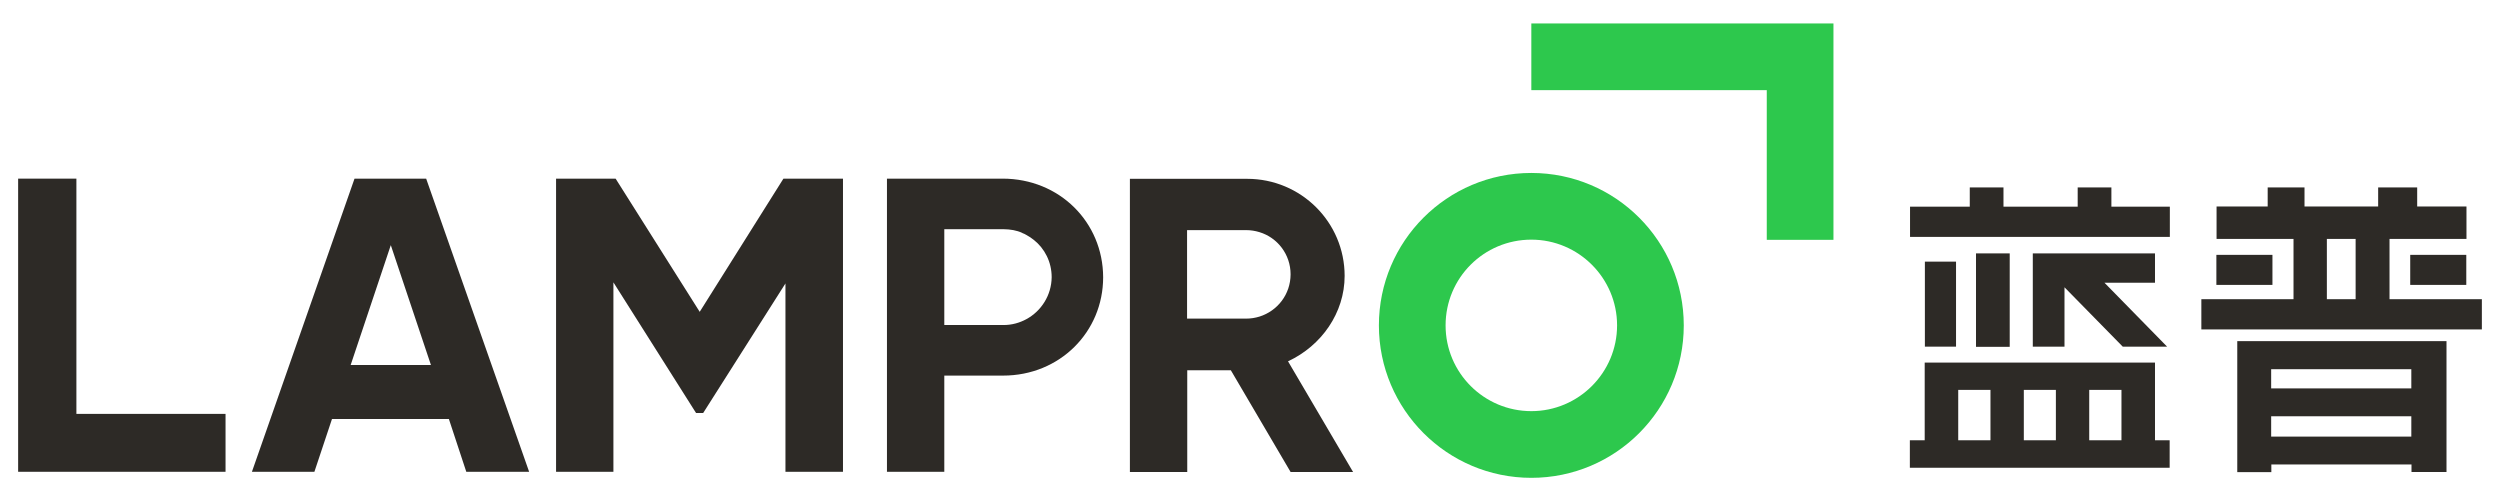 <?xml version="1.0" encoding="utf-8"?>
<!-- Generator: Adobe Illustrator 25.2.1, SVG Export Plug-In . SVG Version: 6.00 Build 0)  -->
<svg version="1.1" id="图层_1" xmlns="http://www.w3.org/2000/svg" xmlns:xlink="http://www.w3.org/1999/xlink" x="0px" y="0px"
	 viewBox="0 0 1364.5 273.6" style="enable-background:new 0 0 1364.5 273.6;" xml:space="preserve">
<style type="text/css">
	.st0{fill:#2DC84D;}
	.st1{fill:#2D2A26;}
	.st2{fill:none;}
</style>
<g>
	<g>
		<path class="st0" d="M835.8,94.4c-46,0-83.2,37.3-83.2,83.2s37.3,83.2,83.2,83.2c46,0,83.2-37.3,83.2-83.2
			C919,131.7,881.8,94.4,835.8,94.4z M835.8,224.4c-25.8,0-46.8-20.9-46.8-46.8s20.9-46.8,46.8-46.8c25.8,0,46.8,21,46.8,46.8
			S861.6,224.4,835.8,224.4z"/>
		<path class="st1" d="M123.1,226v31.5H9.9v-160h31.8v128.4h81.4V226z"/>
		<path class="st0" d="M964.3,49.2H835.8V12.8h164.9v118.1h-36.4V49.2z"/>
		<path class="st1" d="M245,228.7h-63.8l-9.6,28.8h-34.1l56-160h39.1l56.2,160h-34.3L245,228.7z M235.2,199.2l-21.9-65.4l-21.9,65.4
			H235.2z"/>
		<path class="st1" d="M460,257.5h-31.3V154.7l-44.9,70.7h-3.9l-45.1-71.3v103.4h-31.3v-160H336l45.9,72.7l45.7-72.7h32.5v160
			L460,257.5L460,257.5z"/>
		<path class="st1" d="M547.2,97.5h-63.1v160h31.3V205h32.1c30.9,0,54.6-23.8,54.6-53.7C602,121.3,578.3,97.5,547.2,97.5z
			 M560.2,174.2c-3.7,2-7.9,3.2-12.4,3.2h-32.4v-52.3h32.4c1.8,0,3.6,0.2,5.3,0.5c1.6,0.3,3.3,0.8,4.8,1.5c0.1,0.1,0.1,0.1,0.1,0.1
			c0.8,0.3,1.5,0.6,2.3,1.1c1.4,0.8,2.7,1.6,3.9,2.6c6,4.7,9.8,12.1,9.8,20.4C573.9,161.2,568.3,169.8,560.2,174.2z"/>
		<path class="st1" d="M703,197.2c18.3-8.5,30.9-26.5,30.9-46.6c0-29.3-23.8-53-53.2-53h-64v160H648v-55.5h23.8l32.6,55.5h34.1
			L703,197.2z M687.4,172.8c-2.3,0.7-4.7,1.1-7.2,1.1h-32.3v-48.3h32.3c2.5,0,4.9,0.4,7.2,1.1c9.9,3,17,12.2,17,23
			C704.4,160.6,697.3,169.7,687.4,172.8z"/>
	</g>
	<g>
		<path class="st1" d="M1304.2,163.3v-32.9h42v-17.7h-136.4v17.7h42v32.9h-50.3v16.5h153.1v-16.5H1304.2z M1285.7,163.3H1270v-32.9
			h15.7V163.3z"/>
		<rect x="1209.7" y="139.1" class="st1" width="30.6" height="16.4"/>
		<rect x="1315.5" y="139.1" class="st1" width="30.6" height="16.4"/>
		<polygon class="st1" points="1152.4,102.3 1134,102.3 1134,112.8 1093.5,112.8 1093.5,102.3 1075.1,102.3 1075.1,112.8 
			1042.5,112.8 1042.5,129.3 1184.3,129.3 1184.3,112.8 1152.4,112.8 		"/>
		<rect x="1050.6" y="142.8" class="st1" width="17" height="46.4"/>
		<rect x="1078.5" y="138.3" class="st1" width="18.4" height="51"/>
		<polygon class="st1" points="1182.8,189.2 1158.6,189.2 1126.8,156.8 1126.8,189.2 1109.5,189.2 1109.5,138.3 1176.2,138.3 
			1176.2,154.3 1148.6,154.3 		"/>
		<path class="st1" d="M1176.2,240.3v-42.4h-125.7v42.4h-8.1v15h141.8v-15H1176.2z M1157.9,240.3h-89.1v-27.5h89.1V240.3z"/>
		<path class="st1" d="M1221.1,257.7h18.6v-4.2h76.5v4.1h19.1v-71.4h-114.2V257.7z M1239.6,212v-10.5h76.5V212H1239.6z
			 M1316.1,227.2v11.1h-76.5v-11.1H1316.1z"/>
		<rect x="1086.4" y="203.9" class="st1" width="18.2" height="45"/>
		<rect x="1122.1" y="203.9" class="st1" width="18.2" height="45"/>
		<line class="st2" x1="1109.5" y1="138.3" x2="1109.5" y2="139.8"/>
		<rect x="1237.7" y="102.3" class="st1" width="20.1" height="18.4"/>
		<rect x="1298" y="102.3" class="st1" width="21.3" height="18.4"/>
	</g>
</g>
</svg>
